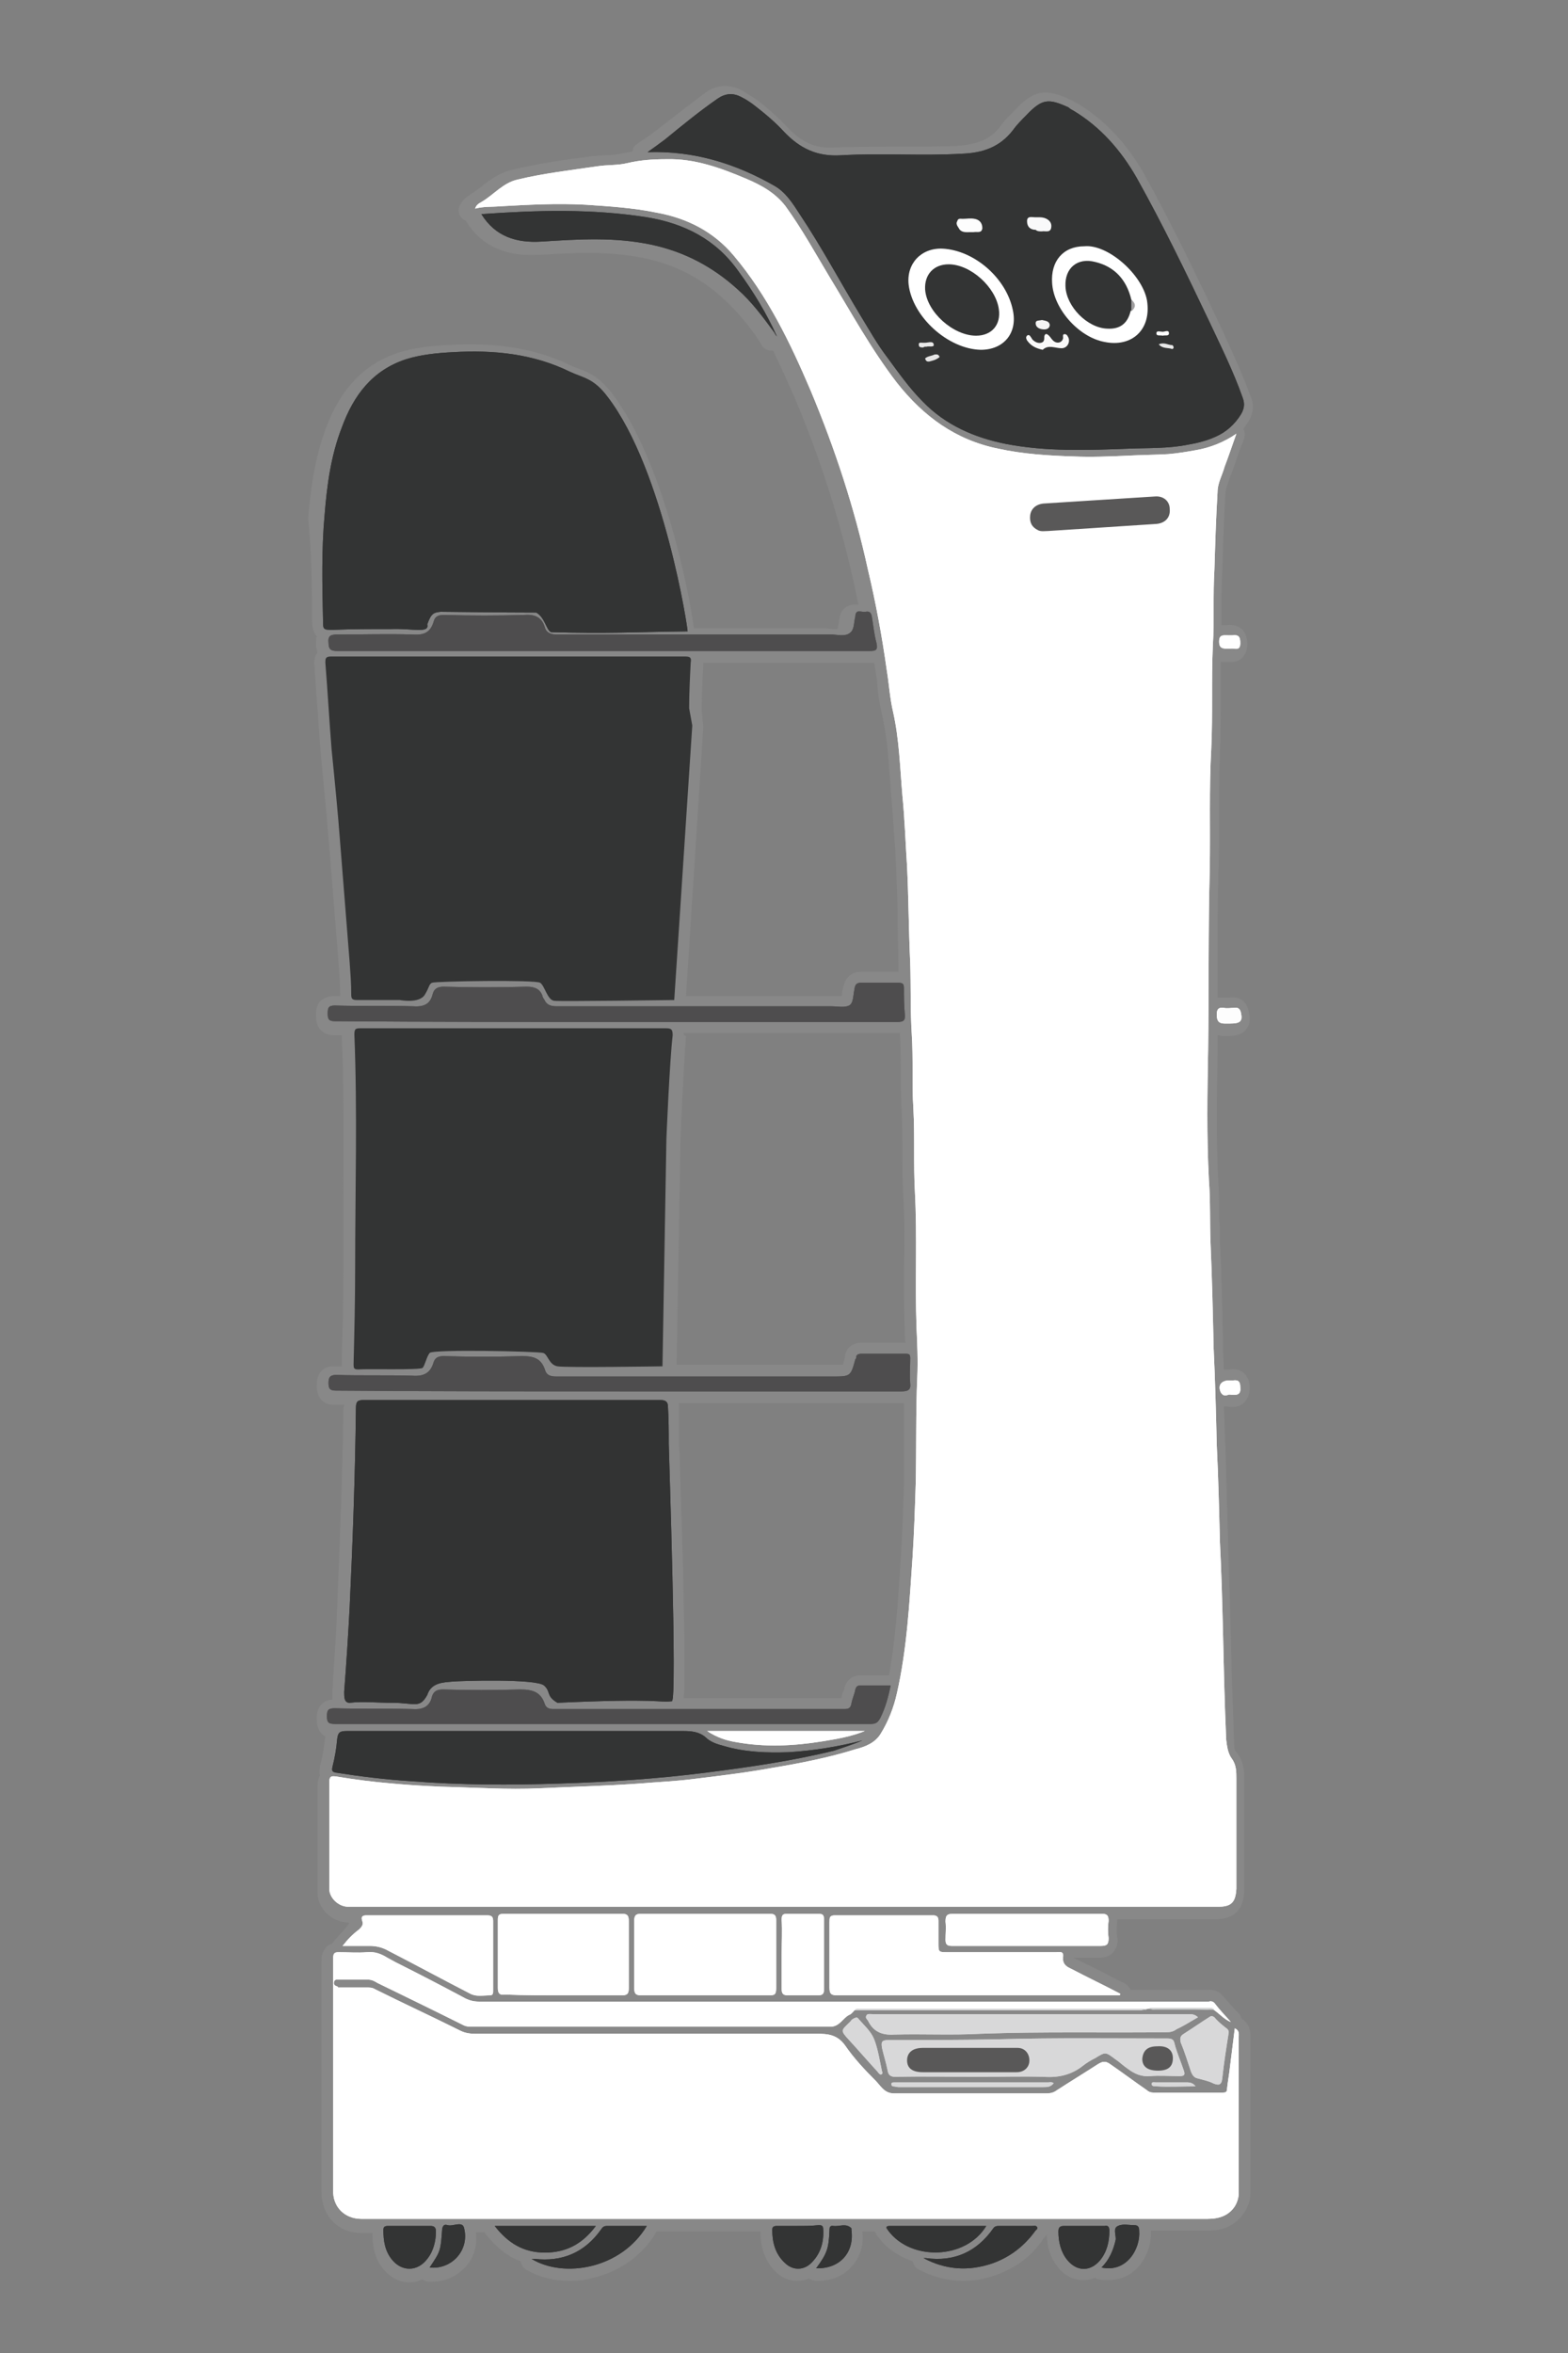 <?xml version="1.0" encoding="utf-8"?>
<!-- Generator: Adobe Illustrator 28.3.0, SVG Export Plug-In . SVG Version: 6.00 Build 0)  -->
<svg version="1.1" id="レイヤー_1" xmlns="http://www.w3.org/2000/svg" xmlns:xlink="http://www.w3.org/1999/xlink" x="0px"
	 y="0px" viewBox="0 0 200 300" style="enable-background:new 0 0 200 300;" xml:space="preserve">
<rect x="0" y="0" width="200" height="300" fill="#808080" stroke="none"/>
<style type="text/css">
	.st0{fill:#888888;}
	.st1{fill:#FFFFFF;}
	.st2{fill:#333434;}
	.st3{fill:#323333;}
	.st4{fill:#4E4D4E;}
	.st5{fill:#D8D8D9;}
	.st6{fill:#FDFDFD;}
	.st7{fill:#CFD0D0;}
	.st8{fill:#595858;}
	.st9{fill:#FAFAFA;}
	.st10{fill:#F9F9FA;}
	.st11{fill:#F5F5F5;}
	.st12{fill:#E6E5E5;}
	.st13{fill:#E9E9E9;}
	.st14{fill:#A09FA0;}
</style>
<g>
	<path class="st0" d="M39.8,78.5l0,0.5c0,1,0.2,1.7,0.6,2.1c-0.1,0.4-0.1,0.8-0.1,1c0,0.4,0.1,0.8,0.2,1.1c-0.5,0.6-0.4,1.3-0.4,1.6
		c0.1,1.5,0.2,2.9,0.3,4.4c0.2,2.2,0.3,4.5,0.5,6.7c0.2,2.1,0.4,4.3,0.6,6.4c0.2,1.9,0.3,3.7,0.5,5.6c0.4,5,0.8,10.1,1.2,15.1
		c0.1,1.4,0.2,2.7,0.2,4c-0.2,0-0.5,0-0.7,0c-0.3,0-1.1,0-1.8,0.6c-0.6,0.6-0.6,1.5-0.6,1.9c0,2,1.3,2.5,2.4,2.5c0,0,0,0,0,0
		c0.3,0,0.6,0,0.9,0c0,0.1,0,0.1,0,0.2c0.3,7.1,0.2,14.4,0.2,21.4c0,2.7,0,5.5,0,8.2c0,3.8-0.1,7.6-0.2,11.3l0,1c0,0,0,0.1,0,0.1
		c-0.3,0-0.5,0-0.8,0c-0.5,0-1.3,0-1.8,0.6c-0.6,0.6-0.6,1.5-0.6,1.9c0,0.5,0.1,1.2,0.6,1.8c0.6,0.6,1.3,0.6,1.8,0.6
		c0.4,0,0.7,0,1.1,0c0,0.2-0.1,0.3-0.1,0.5c-0.1,7.6-0.4,15.9-0.8,25.4c-0.1,3.2-0.3,5.8-0.5,8.8l-0.1,2c0,0.2,0,0.5,0,0.9
		c-0.5,0-1,0.2-1.4,0.6c-0.6,0.6-0.6,1.5-0.6,1.9c0,1.2,0.5,1.9,1.1,2.2c0,0.2-0.1,0.4-0.1,0.6c-0.1,1-0.3,2.2-0.6,3.2
		c0,0.2-0.1,0.6,0,1.2c-0.3,0.5-0.3,1.1-0.3,1.4c0,2.9,0,5.8,0,8.7c0,1.6,0,3.2,0,4.8c0,2,1.8,3.8,3.9,3.8h0.1c0,0.1,0,0.1,0,0.2
		l0,0c-0.4,0.5-0.8,1-1.3,1.5l-0.6,0.7c-0.1,0.1-0.2,0.2-0.2,0.3c-0.3,0.1-0.6,0.2-0.8,0.5c-0.6,0.6-0.6,1.4-0.6,1.7
		c0,1.3,0,2.6,0,3.9l0,8.2c0,5.8,0,11.5,0,17.3c0,1.5,0.5,2.9,1.5,3.9c0.9,0.9,2.2,1.4,3.6,1.4c0,0,0,0,0,0l0.2,0c0.2,0,0.4,0,0.6,0
		h0.6c0,1.9,0.4,3.4,1.4,4.6c0.9,1.1,2.1,1.7,3.3,1.7c0,0,0,0,0,0c0.6,0,1.1-0.1,1.6-0.4c0.2,0.1,0.4,0.2,0.7,0.3c0.2,0,0.4,0,0.7,0
		c1.6,0,3.1-0.7,4.2-1.9c1.1-1.2,1.5-2.8,1.3-4.4h1.1c0,0.1,0.1,0.2,0.2,0.3c1.3,1.6,2.7,2.8,4.4,3.4c0.1,0.4,0.3,0.8,0.6,1
		c1.6,1,3.6,1.5,5.7,1.5c1,0,2-0.1,3-0.4c3.4-0.8,6.3-2.9,8-5.8c0,0,0-0.1,0.1-0.1c4.4,0,8.8,0,13.2,0c0,1.5,0.3,3.6,2,5.2
		c0.8,0.8,1.8,1.1,2.7,1.1c0.5,0,1-0.1,1.5-0.3c0.2,0.2,0.5,0.2,0.8,0.3c0.1,0,0.2,0,0.3,0c1.7,0,3.3-0.6,4.3-1.8
		c1.1-1.2,1.6-2.7,1.4-4.5c0.5,0,1,0,1.6,0c0.1,0.3,0.2,0.5,0.5,0.8c1,1.4,2.6,2.4,4.3,3c0.1,0.4,0.3,0.8,0.7,1
		c1.8,1,3.8,1.5,5.7,1.5c1.4,0,2.7-0.2,4.1-0.7c2.6-0.9,4.7-2.4,6.2-4.7c0.2-0.2,0.3-0.3,0.4-0.5c0.1,1.7,0.5,3,1.4,4.1
		c0.8,1.1,2,1.7,3.2,1.7c0,0,0.1,0,0.1,0c0.5,0,1-0.1,1.5-0.3c0.1,0.1,0.3,0.2,0.5,0.2c0.4,0.1,0.8,0.1,1.2,0.1
		c1.2,0,2.4-0.4,3.3-1.2c1.4-1.2,2.2-3.2,2.1-5.1c2.4,0,4.8,0,7.2,0c0,0,0,0,0,0c0.8,0,3.2,0,4.7-2.3c0.5-0.8,0.8-1.6,0.8-2.5
		c0-5.1,0-10.2,0-15.3l0-4.7c0-0.4,0-1.5-1.1-2.2c-0.1-0.2-0.2-0.4-0.3-0.6l-0.6-0.6c-0.5-0.6-1-1.1-1.5-1.7c-0.5-0.6-1.2-0.9-2-0.8
		c-0.1,0-0.3,0-0.4,0l-0.3,0h-9.1c-0.1-0.3-0.4-0.6-0.7-0.8l-1.8-0.9c-1.5-0.8-3-1.5-4.6-2.3c-0.1,0-0.1-0.1-0.2-0.1c0,0,0,0,0,0
		c1.1,0,2.2,0,3.3,0c0,0,0,0,0,0c0.5,0,1.3-0.1,1.8-0.7c0.6-0.7,0.6-1.6,0.5-1.9c-0.1-0.6-0.1-1.3,0-2c0-0.1,0-0.2,0-0.3l12.5,0
		c2.5,0,3.7-1.3,3.7-3.8c0-2.8,0-5.5,0-8.3l0-4.1c0-0.5,0-1.1,0-1.6l0-0.1c0-0.9,0-2.2-1-3.4c-0.3-0.3-0.3-0.9-0.3-1.6
		c-0.1-2.9-0.2-5.8-0.3-8.6c0-1.6-0.1-3.2-0.1-4.8c-0.1-2.1-0.1-4.2-0.2-6.3l-0.5-17.8c-0.1-1.7-0.1-3.4-0.2-5c0.1,0,0.2,0,0.3,0
		c0.2,0,0.4,0.1,0.7,0.1c0.5,0,1.1-0.1,1.6-0.6c0.5-0.5,0.7-1.1,0.7-2c0-0.3-0.1-1.2-0.8-1.8c-0.5-0.4-1.1-0.5-1.8-0.4l0,0
		c-0.1,0-0.1,0-0.2,0c-0.2,0-0.4,0-0.5,0l-0.1-2.6c0-1.7-0.1-3.3-0.1-5c-0.1-2.8-0.1-5.7-0.3-8.5c0-1.1,0-2.2-0.1-3.3
		c0-1.5,0-3-0.1-4.5c-0.3-5.4-0.2-10.9-0.1-16.2l0-0.5c0-0.7,0-1.4,0-2c0.2,0,0.3,0,0.5,0.1c0.1,0,0.2,0,0.3,0c0.1,0,0.2,0,0.2,0
		l0.2,0c0.8,0,1.8-0.1,2.4-0.8c0.7-0.8,0.5-1.8,0.4-2.2c-0.2-1.4-1.2-2.1-2.5-1.9c-0.3,0-0.7,0-0.9,0c-0.2,0-0.4,0-0.6,0
		c0-1.1,0-2.2,0-3.2c0-4.1,0-8.4,0.1-12.5c0.1-2.4,0.1-4.8,0.1-7.1c0-2.8,0-5.7,0.1-8.5c0.1-2.1,0.1-4.3,0.1-6.4c0-1.7,0-3.4,0-5.1
		c0.1,0,0.1,0,0.2,0c0.2,0,0.3,0,0.4,0l0.2,0c0.1,0,0.2,0,0.2,0l0,0c0.3,0,1.1,0.1,1.7-0.5c0.4-0.4,0.7-1,0.7-1.7c0-0.3,0-1.3-0.7-2
		c-0.5-0.4-1.1-0.6-1.9-0.5c0,0-0.1,0-0.1,0l-0.3,0c-0.1,0-0.2,0-0.3,0c0-0.8,0-1.7,0-2.5c0-1.4,0-2.8,0.1-4.3
		c0.1-3.3,0.2-6.6,0.4-9.9c0-0.6,0.3-1.2,0.5-1.9c0.1-0.3,0.2-0.6,0.3-0.8c0.4-1,0.7-2.1,1.1-3.1l0.5-1.3c0.1-0.4,0.1-0.9-0.1-1.2
		c0.2-0.3,0.4-0.6,0.6-0.9c0.7-1.1,0.8-2.2,0.3-3.3c-1.3-3.5-2.9-6.9-4.3-9.9c-3.1-6.6-6-12.5-9.2-18.3c-2.3-4.1-5.2-7.1-8.7-9.2
		l-0.1,0c-0.2-0.1-0.4-0.3-0.7-0.4c-3.2-1.5-4.7-1.2-7.1,1.4l-0.4,0.4c-0.5,0.5-1,1-1.4,1.6c-1.2,1.6-2.8,2.3-5.5,2.5
		c-2.4,0.1-4.9,0.1-7.4,0.1c-2.6,0-5.4,0-8.1,0.1c-2.5,0.2-4.3-0.6-6.2-2.6c-1.3-1.4-2.6-2.5-3.9-3.5c-0.6-0.4-1.3-0.8-1.9-1.2
		c-1.6-0.8-3.2-0.7-4.6,0.3c-1.9,1.4-3.8,2.9-5.6,4.3l-1.2,0.9c-0.4,0.3-0.8,0.6-1.3,0.9l-0.7,0.5c-0.3,0.2-0.5,0.5-0.5,0.9
		c-0.5,0.1-1,0.2-1.5,0.3c-0.6,0.1-1.3,0.2-2,0.2c-0.5,0-1.1,0.1-1.7,0.1l-0.6,0.1c-3.2,0.4-6.5,0.9-9.8,1.7
		c-1.5,0.4-2.7,1.3-3.7,2.1c-0.4,0.3-0.9,0.7-1.3,0.9l-0.1,0.1c-0.3,0.2-1,0.6-1.4,1.5c-0.2,0.5-0.1,1.1,0.3,1.5
		c0.2,0.2,0.4,0.3,0.6,0.4c0,0,0,0.1,0,0.1c1.9,3,4.9,4.4,9,4.2l0.3,0c4.6-0.3,8.9-0.5,13.3,0.4c3.9,0.8,7.3,2.5,10.3,5.3
		c1.5,1.4,2.9,3,4.4,5.2c0.1,0.2,0.2,0.3,0.3,0.5l0.1,0.2c0.3,0.4,0.7,0.6,1.2,0.6c0.1,0,0.1,0,0.2,0c1,2,1.9,4.1,2.8,6.1
		c3,7.1,5.5,14.7,7.3,22.6c0.3,1.2,0.5,2.4,0.8,3.7c-1.8-0.2-2.3,1-2.4,1.6c0,0,0,0,0,0.1c-0.1,0.3-0.1,0.7-0.2,1
		c0,0.1,0,0.3-0.1,0.4c-0.2,0-0.4,0-0.6,0c-0.3,0-0.6-0.1-0.9-0.1c0,0,0,0,0,0c-4.4,0-8.8,0-13.2,0c-1.2,0-2.4,0-3.6,0
		c-0.6-4.8-4-21.5-10.4-29.9c-1.7-2.2-3-2.7-4.3-3.2c-0.4-0.1-0.7-0.3-1-0.4c-4.5-2.2-9.7-3-15.7-2.6c-2.1,0.1-4.2,0.3-6.4,1
		c-4.2,1.4-7.2,4.5-9.1,9.5c-1.5,4-2,8.1-2.3,11.6C39.7,69.8,39.8,74.2,39.8,78.5z M115.3,178.9c0,1.6,0,3.2,0,4.8
		c0,1.8,0,3.7,0,5.6c-0.1,3-0.2,6.2-0.4,9.3l-0.1,1.6c-0.3,4.4-0.6,9-1.4,13.4l-0.9,0c-0.9,0-1.8,0-2.7,0c-1.1,0-1.8,0.6-2.1,1.6
		c0,0.2-0.1,0.4-0.2,0.6c-0.1,0.2-0.1,0.5-0.2,0.7c-6.7,0-13.4,0-20.1,0c0.1-0.8,0.1-1.9,0.1-3.4c0-2.1,0-5.1-0.1-8.9
		c-0.1-6.8-0.4-14.4-0.5-18.1c0-1.1-0.1-1.9-0.1-2c0-0.9,0-1.8,0-2.7c0-0.7,0-1.3,0-2c0-0.2,0-0.3,0-0.5c9.5,0,19,0,28.5,0
		c0,0,0,0,0,0C115.1,178.9,115.2,178.9,115.3,178.9z M87.2,131.7c9.1,0,18.2,0,27.2,0c0.1,0,0.2,0,0.4,0c0,0.1,0,0.2,0,0.3
		c0.1,1.5,0.1,3.1,0.1,4.7c0,1.6,0,3.2,0.1,4.8c0.1,1.8,0.1,3.7,0.1,5.6c0,1.7,0,3.4,0.1,5.2c0.2,3.2,0.2,6.5,0.1,9.6
		c0,2.5,0,5,0.1,7.6c0,0.6,0,1.1,0.1,1.7c-1.7,0-3.5,0-5.6,0c0,0,0,0,0,0c-1.3,0-2,0.8-2.1,1.6c0,0,0,0.1,0,0.1
		c-0.1,0.4-0.2,0.9-0.3,1.1c-0.3,0-0.7,0-1.2,0l-6.5,0c-4.5,0-9,0-13.5,0l0.5-28.7c0-0.1,0.4-9.7,0.7-13.2
		C87.2,132,87.2,131.9,87.2,131.7z M89.7,84.5c7.1,0,14.1,0,21.2,0c0.1,0,0.3,0,0.6,0c0.1,0.4,0.1,0.8,0.2,1.2
		c0.1,0.6,0.2,1.1,0.2,1.7c0.1,1.2,0.3,2.4,0.6,3.7c0.6,2.6,0.8,5.2,1,8c0.1,0.9,0.1,1.7,0.2,2.6c0.2,2.2,0.3,4.5,0.5,6.7
		c0,0.8,0.1,1.6,0.1,2.3c0.1,2.4,0.2,4.9,0.2,7.3c0,1.6,0.1,3.3,0.1,4.9c0,0.3,0,0.7,0,1c-1.7,0-3.3,0-4.7,0c-1.2,0-2,0.6-2.3,1.8
		c-0.1,0.4-0.2,0.7-0.2,1c0,0.1,0,0.2,0,0.3c-0.2,0-0.4,0-0.6,0c-0.3,0-0.5,0-0.8,0c0,0,0,0,0,0l-8.9,0c-3.2,0-6.4,0-9.6,0l2.2-34.2
		c0-0.1,0-0.1,0-0.2l-0.2-2c0-1.9,0.1-3.9,0.2-5.7C89.7,84.6,89.7,84.6,89.7,84.5z M113.5,285.2l0-0.6c0,0,0,0,0,0L113.5,285.2
		C113.5,285.2,113.5,285.2,113.5,285.2z"/>
	<g>
		<g>
			<path class="st1" d="M157.7,55.3c-1.6,1.1-3.4,1.8-5.2,2.1c-1.1,0.2-2.3,0.4-3.5,0.5c-1.7,0.1-3.4,0.1-5.2,0.2
				c-2.3,0.1-4.6,0.2-6.8,0.1c-3.2-0.1-6.5-0.3-9.7-1c-5.4-1.1-9.5-4.1-12.9-8.4c-3.3-4.3-5.8-8.9-8.6-13.5c-1.8-3-3.5-6.1-5.6-9
				c-1.3-1.7-3.1-2.7-5-3.5c-3.3-1.4-6.6-2.6-10.2-2.5c-1.7,0-3.3,0.1-5,0.5c-1.2,0.3-2.5,0.2-3.8,0.4c-3.4,0.5-6.9,0.9-10.2,1.7
				c-1.8,0.4-3,1.9-4.5,2.8c-0.3,0.2-0.7,0.3-0.9,0.9c1.1-0.3,2.1-0.2,3.2-0.3c3.6-0.2,7.2-0.4,10.9-0.2c3,0.2,6.1,0.4,9,1
				c3.9,0.7,7.3,2.4,9.9,5.5c4.3,5.1,7.2,11.1,9.8,17.2c3.1,7.4,5.6,15,7.3,22.8c1,4.2,1.8,8.5,2.4,12.8c0.3,1.8,0.4,3.6,0.8,5.3
				c0.8,3.5,0.9,7.2,1.2,10.7c0.3,3,0.4,6.1,0.6,9.1c0.2,4.1,0.2,8.1,0.4,12.2c0.1,3.1,0,6.1,0.2,9.2c0.2,3.1,0,6.3,0.2,9.4
				c0.2,3.6,0,7.2,0.2,10.7c0.3,5.7,0,11.5,0.2,17.2c0.1,2.1,0.2,4.3,0.1,6.4c-0.2,4.5-0.1,9.1-0.2,13.6c-0.1,3.1-0.2,6.2-0.4,9.3
				c-0.4,5.8-0.7,11.7-2,17.4c-0.4,1.8-1.1,3.6-2.1,5.2c-0.7,1.1-1.9,1.6-3.1,1.9c-3.5,1.1-7.1,1.8-10.7,2.4c-3.3,0.6-6.6,1-9.9,1.4
				c-2.3,0.3-4.7,0.4-7.1,0.6c-4.2,0.3-8.4,0.4-12.6,0.6c-4.2,0.2-8.4-0.1-12.6-0.2c-2.1-0.1-4.1-0.2-6.2-0.4
				c-2.4-0.2-4.8-0.5-7.2-0.9c-0.7-0.1-0.9,0-0.9,0.8c0,4.5,0,9,0,13.5c0,1.2,1.2,2.3,2.4,2.3c37,0,74,0,111,0
				c1.7,0,2.2-0.6,2.3-2.3c0-3.9,0-7.7,0-11.6c0-0.8,0-1.6,0-2.4c0-0.9,0-1.8-0.6-2.6c-0.5-0.7-0.6-1.6-0.7-2.4
				c-0.2-4.5-0.3-8.9-0.4-13.4c-0.1-3.9-0.2-7.9-0.4-11.8c-0.1-4.1-0.2-8.2-0.4-12.3c-0.1-4.1-0.2-8.2-0.4-12.4
				c-0.1-4.5-0.2-9-0.4-13.5c-0.1-2.6,0-5.2-0.2-7.9c-0.3-5.6-0.2-11.2-0.1-16.8c0.1-7.6,0-15.1,0.2-22.7c0.1-5.2-0.1-10.4,0.2-15.6
				c0.2-4.4,0-8.8,0.2-13.1c0.2-3.2,0-6.5,0.2-9.7c0.1-3.3,0.2-6.6,0.4-9.9c0-1.1,0.6-2.1,0.9-3.2C156.7,58.2,157.2,56.7,157.7,55.3
				z"/>
			<path class="st1" d="M46.1,282.9c0.3,0,0.6,0,0.8,0c35.7,0,71.4,0,107.1,0c1.5,0,2.7-0.4,3.5-1.6c0.3-0.5,0.5-1.1,0.5-1.7
				c0-6.6,0-13.3,0-19.9c0-0.4,0.1-0.8-0.5-1.1c-0.2,1.6-0.4,3.2-0.6,4.8c-0.1,1-0.3,2-0.4,3c0,0.4-0.3,0.4-0.6,0.4
				c-2.9,0-5.9,0-8.8,0c-0.3,0-0.6-0.1-0.8-0.3c-1.6-1.1-3.2-2.3-4.8-3.4c-0.6-0.4-1-0.2-1.5,0.1c-1.7,1.1-3.5,2.2-5.2,3.3
				c-0.4,0.3-0.8,0.4-1.3,0.4c-6.5,0-13,0-19.5,0c-1.2,0-1.7-1-2.3-1.6c-1.4-1.4-2.8-2.9-3.9-4.5c-1-1.4-2.2-1.5-3.6-1.5
				c-14.5,0-29,0-43.6,0c-0.7,0-1.3-0.1-1.9-0.4c-3.6-1.8-7.3-3.5-10.9-5.3c-0.3-0.2-0.7-0.2-1.1-0.2c-1.2,0-2.4,0-3.6,0
				c-0.3,0.4-0.3,0.8-0.3,1.2c0,8.2,0,16.4,0,24.6c0,1.8,0.9,3,2.7,3.5C45.7,282.7,45.9,282.8,46.1,282.9z"/>
			<path class="st2" d="M82.6,19.4c6-0.2,11.3,1.5,16.2,4.3c1.4,0.8,2.3,2.2,3.2,3.6c2.8,4.2,5.2,8.7,7.8,13
				c1.1,1.8,2.1,3.6,3.4,5.3c1.4,1.9,2.8,3.9,4.5,5.6c2.9,3,6.6,4.6,10.6,5.4c5.2,1,10.5,0.8,15.7,0.6c2.5-0.1,5,0,7.5-0.5
				c1.2-0.2,2.4-0.5,3.5-1c1.4-0.6,2.5-1.6,3.3-2.9c0.4-0.7,0.5-1.3,0.2-2.1c-1.2-3.4-2.8-6.6-4.3-9.8c-2.9-6.1-5.9-12.3-9.2-18.2
				c-2-3.5-4.6-6.5-8.1-8.6c-0.2-0.1-0.4-0.2-0.6-0.4c-2.6-1.2-3.4-1.1-5.4,1c-0.6,0.6-1.2,1.2-1.7,1.9c-1.7,2.2-3.9,2.9-6.5,3
				c-5.1,0.3-10.3-0.1-15.4,0.2c-3.1,0.2-5.3-0.9-7.3-3c-1.1-1.2-2.4-2.3-3.7-3.3c-0.5-0.4-1.1-0.8-1.7-1.1
				c-1.1-0.6-2.1-0.5-3.1,0.2c-2.3,1.6-4.5,3.4-6.7,5.2C84,18.4,83.3,18.9,82.6,19.4z"/>
			<path class="st3" d="M50,217.1c2.9,0,3.5,0.8,4.5-1c0.5-1.6,2.1-1.6,3.2-1.7c0.9-0.1,10.7-0.4,11.7,0.5c0.9,0.8,0.2,1.3,1.7,2.2
				c13.2-0.6,12.7,0,14.6-0.2c0.7-0.1-0.4-32.1-0.4-32.8c0-1.6,0-3.1-0.1-4.7c0-0.6-0.2-0.9-1-0.9c-12.6,0-25.2,0-37.8,0
				c-0.8,0-1,0.2-1,1c-0.1,8.5-0.4,16.9-0.8,25.4c-0.2,3.8-0.4,6.9-0.7,10.8c0,0.7,0,1.4,0.7,1.4C46.3,216.9,48,217.1,50,217.1z"/>
			<path class="st2" d="M49.9,80.2c2.7-0.1,4.9,0.6,4.6-0.6c0.5-1.4,0.8-1.5,1.7-1.6c0.4,0,8.1,0.1,12.2,0.1
				c1.1,0.6,1.3,2.3,1.9,2.5c7.5,0.2,9.6,0,17.4-0.1c0.1,0-3-20.5-10.2-29.9c-1.8-2.4-3.1-2.4-4.8-3.2c-4.7-2.3-9.7-2.8-14.9-2.5
				c-2,0.1-4.1,0.3-6,0.9c-4.3,1.4-6.7,4.6-8.2,8.7c-1.4,3.6-1.9,7.4-2.2,11.2c-0.4,4.4-0.3,8.9-0.2,13.3c0,1.3,0,1.3,1.3,1.3
				C44.9,80.2,47.3,80.2,49.9,80.2z"/>
			<path class="st2" d="M110,221.9c-3.1,0.8-6.2,1.3-9.4,1.5c-2.8,0.1-5.6,0-8.3-0.8c-0.8-0.2-1.7-0.5-2.3-1.1
				c-0.8-0.7-1.8-0.8-2.8-0.8c-14.3,0-28.7,0-43,0c-0.9,0-1.1,0.2-1.2,1.1c-0.1,1.2-0.3,2.3-0.6,3.5c-0.1,0.5,0,0.6,0.4,0.7
				c3.2,0.5,6.5,0.9,9.7,1.1c6.3,0.5,12.6,0.5,18.8,0.3c6.3-0.2,12.5-0.6,18.8-1.4c5.5-0.7,11-1.5,16.3-2.8
				C107.6,222.8,108.8,222.4,110,221.9z"/>
			<path class="st1" d="M46.1,282.9c-0.1-0.2-0.2-0.4-0.5-0.5c-1.8-0.6-2.5-1.5-2.5-3.4c0-8.6,0-17.1,0-25.7
				c-0.3-0.1-0.6-0.2-0.5-0.6c0.1-0.4,0.4-0.3,0.7-0.3c1.2,0,2.5,0,3.7,0c0.4,0,0.8,0.2,1.1,0.4c3.7,1.8,7.4,3.6,11,5.4
				c0.4,0.2,0.8,0.2,1.2,0.2c15.2,0,30.4,0,45.6,0c1.2,0,1.6-1.1,2.4-1.5c0.3-0.1,0.5-0.4,0.7-0.6c0.4-0.2,0.7-0.1,1.1-0.1
				c11.7,0,23.5,0,35.2,0c0.4,0,0.7,0.1,1.1-0.1c0.1,0,0.1,0,0.2,0c2.4,0.1,4.9,0,7.3,0.1c0.3,0,0.7-0.1,1,0.1
				c0.7,0.5,1.3,1.2,2.1,1.5c-0.7-0.8-1.4-1.5-2-2.3c-0.2-0.3-0.5-0.4-0.8-0.3c-0.2,0-0.5,0-0.7,0c-30.8,0-61.6,0-92.4,0
				c-0.8,0-1.4-0.2-2.1-0.6c-2.8-1.5-5.7-3-8.5-4.4c-0.4-0.2-0.7-0.4-1.1-0.6c-0.8-0.5-1.6-0.8-2.6-0.7c-1.2,0.1-2.4,0-3.6,0
				c-0.6,0-0.7,0.2-0.7,0.8c0,1.8,0,3.6,0,5.5c0,8,0,16,0,24C42.4,281.3,43.9,282.9,46.1,282.9z"/>
			<path class="st1" d="M142.9,254.2c-2.1-1.1-4.2-2.1-6.3-3.2c-0.7-0.3-1.1-0.7-1-1.5c0.1-0.8-0.5-0.6-0.9-0.6c-4.6,0-9.2,0-13.8,0
				c-1.2,0-1.2,0-1.2-1.2c0-0.9,0-1.9,0-2.8c0-0.5-0.2-0.7-0.7-0.7c-4.2,0-8.3,0-12.5,0c-0.7,0-0.7,0.3-0.7,0.9c0,2.8,0,5.6,0,8.3
				c0,0.8,0.2,1,1,1c8.9,0,17.8,0,26.7,0c2.8,0,5.6,0,8.4,0c0.3,0,0.6,0,0.9,0C142.9,254.3,142.9,254.2,142.9,254.2z"/>
			<path class="st4" d="M78.6,130.3c11.9,0,23.9,0,35.8,0c0.9,0,1.1-0.2,1-1.1c-0.1-1.1-0.1-2.2-0.1-3.2c0-0.5-0.1-0.7-0.7-0.7
				c-1.6,0-3.2,0-4.8,0c-0.5,0-0.7,0.2-0.8,0.7c0,0,0,0.1,0,0.1c-0.2,0.7-0.1,1.8-0.7,2.1c-0.6,0.3-1.5,0.1-2.3,0.1
				c-11.7,0-23.4,0-35,0c-0.8,0-1.3-0.2-1.6-0.9c-0.1-0.1-0.2-0.3-0.2-0.4c-0.3-0.9-1-1.2-2-1.2c-3.5,0.1-7.1,0.1-10.6,0
				c-0.7,0-1.2,0.2-1.4,0.9c-0.3,1.3-1.1,1.7-2.5,1.6c-3.3-0.1-6.7,0-10-0.1c-0.8,0-0.9,0.3-0.9,1c0,0.7,0.1,1,0.9,1
				C54.7,130.3,66.7,130.3,78.6,130.3z"/>
			<path class="st4" d="M79,177.4c12,0,24,0,36,0c0.8,0,1.2-0.2,1.1-1c-0.1-1.1,0-2.2,0-3.2c0-0.5-0.1-0.6-0.6-0.6
				c-1.9,0-3.8,0-5.6,0c-0.4,0-0.7,0.1-0.7,0.5c0,0.1,0,0.1-0.1,0.2c-0.6,2.2-0.6,2.2-3,2.2c-11.7,0-23.4,0-35.1,0
				c-0.7,0-1.3-0.1-1.5-0.9c-0.5-1.4-1.4-1.7-2.9-1.7c-3.3,0.1-6.7,0.1-10,0c-0.7,0-1.1,0.2-1.3,0.8c-0.4,1.4-1.3,1.8-2.7,1.7
				c-3.2-0.1-6.5,0-9.7-0.1c-0.8,0-1,0.3-1,1c0,0.8,0.2,1,1,1C54.9,177.4,66.9,177.4,79,177.4z"/>
			<path class="st4" d="M113.6,214.9c-1.3,0-2.6,0-3.9,0c-0.4,0-0.5,0.2-0.6,0.5c-0.1,0.6-0.4,1.2-0.5,1.8c-0.1,0.6-0.4,0.7-0.9,0.7
				c-12.4,0-24.7,0-37.1,0c-0.5,0-0.9-0.1-1.1-0.6c-0.5-1.6-1.6-1.9-3.2-1.9c-3.3,0.1-6.5,0.1-9.8,0c-0.7,0-1.2,0.2-1.4,0.9
				c-0.3,1.4-1.3,1.7-2.6,1.6c-3.3-0.1-6.5,0-9.8-0.1c-0.8,0-1,0.2-1,1c0,0.8,0.2,1,1,1c19.4,0,38.7,0,58.1,0c3.4,0,6.8,0,10.3,0
				c0.6,0,0.9-0.2,1.2-0.8C112.9,217.8,113.3,216.4,113.6,214.9z"/>
			<path class="st1" d="M90,254.4c2.7,0,5.4,0,8.1,0c0.7,0,0.9-0.1,0.9-0.9c0-2.9,0-5.8,0-8.7c0-0.6-0.2-0.8-0.8-0.8
				c-5.5,0-11,0-16.4,0c-0.7,0-0.9,0.2-0.9,0.9c0,2.9,0,5.7,0,8.6c0,0.7,0.2,0.9,0.9,0.9C84.5,254.4,87.2,254.4,90,254.4z"/>
			<path class="st4" d="M77,83c11.3,0,22.6,0,33.9,0c0.8,0,1.1-0.1,0.9-1c-0.3-1.1-0.4-2.2-0.6-3.4c-0.1-0.5-0.3-0.7-0.8-0.6
				c-0.5,0.1-1.2-0.4-1.3,0.5c0,0,0,0.1,0,0.1c-0.2,0.7-0.1,1.7-0.7,2.1c-0.6,0.5-1.6,0.2-2.4,0.2c-11.7,0-23.3,0-35,0
				c-0.7,0-1.3-0.2-1.5-0.9c-0.4-1.4-1.4-1.7-2.7-1.6c-3.4,0.1-6.7,0.1-10.1,0c-0.7,0-1.2,0.1-1.4,0.9c-0.4,1.3-1.2,1.7-2.6,1.6
				c-3.2-0.1-6.5,0-9.7,0c-0.7,0-1.2,0.1-1.1,1c0,0.9,0.3,1.1,1.1,1.1C54.3,83,65.6,83,77,83z"/>
			<path class="st1" d="M71.8,254.4c2.5,0,5,0,7.5,0c0.7,0,0.9-0.2,0.9-0.9c0-2.9,0-5.7,0-8.6c0-0.7-0.2-0.9-0.9-0.9c-5,0-10,0-15,0
				c-0.7,0-0.8,0.2-0.8,0.8c0,2.9,0,5.8,0,8.7c0,0.7,0.3,0.9,0.9,0.8C66.9,254.4,69.3,254.4,71.8,254.4z"/>
			<path class="st1" d="M43.7,248.1c1.3,0,2.4,0,3.5,0c0.8,0,1.6,0.2,2.3,0.6c3.5,1.8,7,3.7,10.5,5.5c0.8,0.4,1.6,0.2,2.5,0.2
				c0.4,0,0.4-0.3,0.4-0.6c0-3,0-5.9,0-8.9c0-0.7-0.4-0.7-0.9-0.7c-4,0-8,0-12,0c-1.1,0-2.2,0-3.2,0c-0.5,0-0.8,0.1-0.6,0.7
				c0.2,0.5-0.1,0.8-0.4,1.1C45,246.6,44.4,247.2,43.7,248.1z"/>
			<path class="st2" d="M99.1,42.9c-1.3-2.9-3-5.7-4.9-8.3c-2.9-4.1-6.9-6.1-11.7-6.9c-7-1.1-14-0.9-21.1-0.4
				c1.8,2.9,4.5,3.7,7.7,3.5c4.7-0.3,9.3-0.6,14,0.4c4.2,0.9,7.8,2.8,11,5.7c1.8,1.6,3.2,3.5,4.6,5.4C98.8,42.4,98.9,42.7,99.1,42.9
				z"/>
			<path class="st5" d="M124.8,264.8c2.8,0,5.7-0.1,8.5,0c1.8,0.1,3.4-0.3,4.8-1.4c0.5-0.4,1-0.7,1.6-1c1.3-0.8,1.3-0.8,2.5,0.1
				c0.6,0.4,1.1,0.9,1.7,1.3c0.8,0.6,1.7,1,2.8,0.9c1.2-0.1,2.5,0,3.7,0c0.6,0,0.8-0.1,0.6-0.7c-0.4-1.2-0.9-2.3-1.2-3.5
				c-0.1-0.5-0.4-0.6-0.9-0.6c-7.1,0-14.2-0.1-21.4,0.1c-4.7,0.1-9.5,0.1-14.2,0.1c-0.9,0-0.9,0.3-0.8,1c0.2,0.9,0.5,1.8,0.7,2.8
				c0.1,0.7,0.4,0.9,1.1,0.9C117.8,264.7,121.3,264.8,124.8,264.8z"/>
			<path class="st5" d="M152.8,257.2c-0.4-0.4-0.8-0.4-1.2-0.4c-13.4,0-26.9,0-40.3,0c-0.3,0-0.7-0.1-0.8,0.2
				c-0.2,0.3,0.2,0.5,0.3,0.8c0.7,1.3,1.8,1.7,3.3,1.6c3.6-0.1,7.3,0.1,10.9-0.1c8-0.3,16-0.1,23.9-0.2c0.4,0,0.8-0.1,1.2-0.4
				C151,258.3,151.9,257.7,152.8,257.2z"/>
			<path class="st1" d="M130.9,244c-3.1,0-6.2,0-9.3,0c-0.8,0-1,0.2-1,1c0.1,0.8,0,1.5,0,2.3c0,0.6,0.2,0.8,0.8,0.8
				c1.9,0,3.8,0,5.6,0c4.5,0,8.9,0,13.4,0c0.8,0,1-0.2,1-1c-0.1-0.7-0.1-1.5,0-2.2c0-0.7-0.2-0.9-0.9-0.9
				C137.3,244,134.1,244,130.9,244z"/>
			<path class="st1" d="M99.7,249.2c0,1.4,0,2.9,0,4.3c0,0.6,0.1,0.9,0.8,0.9c1.3,0,2.5,0,3.8,0c0.5,0,0.8-0.1,0.8-0.7c0-3,0-6,0-9
				c0-0.6-0.2-0.7-0.8-0.7c-1.3,0-2.6,0-3.9,0c-0.6,0-0.7,0.2-0.7,0.8C99.8,246.2,99.7,247.7,99.7,249.2z"/>
			<path class="st5" d="M156.7,259.3c0.1-0.4-0.1-0.6-0.4-0.8c-0.5-0.4-1-0.8-1.4-1.3c-0.3-0.2-0.4-0.2-0.7,0
				c-1.1,0.7-2.1,1.4-3.2,2.1c-0.5,0.3-0.5,0.6-0.4,1.1c0.5,1.2,0.9,2.5,1.3,3.7c0.2,0.5,0.4,0.8,0.9,0.9c0.7,0.2,1.3,0.3,1.9,0.6
				c0.7,0.3,1.1,0.3,1.2-0.6C156.1,263.1,156.4,261.2,156.7,259.3z"/>
			<path class="st2" d="M82.5,283.8c-1.8,0-3.4,0-5.1,0c-0.3,0-0.5,0.1-0.7,0.4c-2.1,3-5,4.2-8.5,3.8c-0.1,0-0.2,0-0.4,0
				C71.9,290.5,79.2,289.3,82.5,283.8z"/>
			<path class="st2" d="M117.8,287.9c2.8,1.5,5.7,1.7,8.7,0.7c2.3-0.8,4.1-2.2,5.5-4.1c0.1-0.2,0.4-0.3,0.3-0.5
				c-0.1-0.3-0.4-0.2-0.6-0.2c-1.4,0-2.8,0-4.2,0c-0.3,0-0.6,0-0.8,0.3c-2.1,3-5,4.3-8.6,3.8C118,287.9,117.9,287.9,117.8,287.9z"/>
			<path class="st2" d="M125.8,283.8c-4.2,0-8.2,0-12.3,0c-0.1,0-0.3,0-0.4,0.1c-0.1,0.2,0.1,0.3,0.2,0.5
				C116.2,288.3,123.2,288.1,125.8,283.8z"/>
			<path class="st2" d="M76,283.8c-4.4,0-8.5,0-12.9,0c1.7,2.2,3.7,3.4,6.4,3.4C72.2,287.2,74.3,286.1,76,283.8z"/>
			<path class="st2" d="M52.2,283.8c-0.9,0-1.8,0-2.7,0c-0.4,0-0.6,0.1-0.6,0.5c0,1.4,0.2,2.7,1.1,3.8c1.3,1.6,3.3,1.5,4.5-0.1
				c0.8-1,1.1-2.3,1.1-3.5c0-0.5-0.2-0.7-0.7-0.7C54.1,283.8,53.1,283.8,52.2,283.8z"/>
			<path class="st2" d="M101.7,283.8c-0.9,0-1.7,0-2.6,0c-0.4,0-0.6,0.1-0.6,0.5c0,1.6,0.4,3.1,1.6,4.2c1,1,2.4,1,3.4,0
				c1.2-1.2,1.6-2.7,1.5-4.3c0-0.5-0.3-0.5-0.6-0.5C103.5,283.8,102.6,283.8,101.7,283.8z"/>
			<path class="st2" d="M138.2,283.8c-0.8,0-1.7,0-2.5,0c-0.5,0-0.7,0.2-0.7,0.7c0,1.3,0.3,2.6,1.1,3.6c1.2,1.5,2.9,1.6,4.2,0.1
				c0.9-1.1,1.2-2.4,1.2-3.8c0-0.5-0.2-0.7-0.6-0.6C140,283.8,139.1,283.8,138.2,283.8z"/>
			<path class="st1" d="M110.3,220.7c-6.6,0-13.2,0-20.1,0c1.2,0.8,2.4,1.2,3.6,1.4c3.8,0.7,7.5,0.5,11.2-0.1
				C106.8,221.7,108.6,221.4,110.3,220.7z"/>
			<path class="st5" d="M112.3,264.5c0.3,0,0.3-0.3,0.2-0.4c-0.3-1.4-0.5-2.8-1-4.1c-0.4-1-1.3-1.8-2-2.6c-0.1-0.2-0.3-0.2-0.5-0.1
				c-0.2,0.1-0.4,0.2-0.5,0.4c-1.2,1.2-1.4,1.1-0.2,2.4c1.2,1.3,2.4,2.7,3.6,4C112,264.2,112.1,264.4,112.3,264.5z"/>
			<path class="st2" d="M140.5,289.1c3.2,0.7,5-2.4,4.8-4.7c0-0.4-0.1-0.7-0.6-0.7c-0.7,0-1.5-0.2-2.1,0.1c-0.7,0.3-0.2,1.2-0.3,1.8
				C142,286.9,141.5,288.1,140.5,289.1z"/>
			<path class="st2" d="M54.8,289.1c2.8,0.3,5.1-2.2,4.4-5c-0.2-1-1.4-0.2-2.1-0.4c-0.3-0.1-0.6-0.1-0.7,0.5
				C56.2,287,56.2,287,54.8,289.1z"/>
			<path class="st2" d="M104.1,289.2c3,0.1,4.9-2,4.5-4.9c0-0.1,0-0.1,0-0.2c-0.7-0.7-1.5-0.2-2.3-0.3c-0.5-0.1-0.5,0.3-0.5,0.6
				C105.7,286.7,105.5,287.3,104.1,289.2z"/>
			<path class="st5" d="M134.4,265.6c-0.3-0.2-0.5-0.1-0.7-0.1c-6.4,0-12.7,0-19.1,0c-0.2,0-0.4,0-0.6,0c-0.1,0-0.3,0-0.3,0.2
				c0,0.2,0.1,0.3,0.2,0.3c0.2,0,0.5,0.1,0.7,0.1c6.1,0,12.2,0,18.4,0C133.6,266.1,134,266.1,134.4,265.6z"/>
			<path class="st5" d="M146.4,256.1c-12.2,0-24.5,0-36.7,0c-0.2,0-0.5-0.1-0.7,0.2c12.2,0,24.4,0,36.6,0
				C145.8,256.2,146.1,256.3,146.4,256.1z"/>
			<path class="st6" d="M156.9,130.5c1.3,0,1.6-0.3,1.4-1.3c-0.1-0.5-0.3-0.8-0.9-0.7c-0.4,0-0.9,0.1-1.3,0
				c-0.8-0.1-0.9,0.3-0.9,0.9c0,0.8,0.3,1.1,1,1.1C156.5,130.5,156.7,130.5,156.9,130.5z"/>
			<path class="st1" d="M156.8,177.8c0.9,0.1,1.5,0.1,1.4-0.9c0-0.7-0.2-1-0.9-0.9c-0.1,0-0.3,0-0.5,0c-1,0-1.5,0.6-1.1,1.5
				C156.1,178.2,156.6,177.8,156.8,177.8z"/>
			<path class="st1" d="M157,82.7c0.4-0.1,1.2,0.4,1.2-0.7c0-0.8-0.2-1.1-1-1c-0.2,0-0.4,0-0.6,0c-0.6,0-1.1-0.1-1.1,0.8
				c0,0.9,0.5,0.9,1.1,0.9C156.7,82.7,156.8,82.7,157,82.7z"/>
			<path class="st5" d="M152.5,266c-0.3-0.4-0.7-0.5-1-0.5c-1.4,0-2.7,0-4.1,0c-0.2,0-0.5-0.1-0.5,0.2c0,0.3,0.3,0.3,0.6,0.3
				C149.1,266.1,150.8,266,152.5,266z"/>
			<path class="st7" d="M154.9,256.2c-0.2-0.2-0.4-0.2-0.7-0.2c-2.5,0-5.1,0-7.6,0c0.3,0.3,0.6,0.2,0.9,0.2
				C149.9,256.2,152.4,256.2,154.9,256.2z"/>
			<path class="st8" d="M133.7,67.7c4.7-0.3,9.2-0.6,13.8-0.9c1.1-0.1,1.8-0.8,1.7-1.9c0-1-0.8-1.7-1.9-1.6
				c-3.2,0.2-6.3,0.4-9.5,0.6c-1.6,0.1-3.1,0.2-4.7,0.3c-1,0.1-1.6,0.7-1.7,1.5c-0.1,0.9,0.2,1.5,1,1.9
				C132.8,67.8,133.3,67.7,133.7,67.7z"/>
			<path class="st1" d="M125.1,44.6c2.9,0,4.7-2.1,4.1-5c-0.8-4.1-4.9-7.7-9-7.9c-2.7-0.1-4.6,1.9-4.3,4.6
				C116.4,40.4,120.9,44.5,125.1,44.6z"/>
			<path class="st1" d="M138.3,31.4c-2.7,0-4.3,1.9-4.1,4.7c0.2,3.3,3.4,6.9,6.7,7.5c3.4,0.7,6-1.5,5.4-5.3
				C145.7,35,141.3,31.1,138.3,31.4z"/>
			<path class="st9" d="M133,44.6c0.7-0.7,1.6-0.2,2.4-0.2c0.7,0,1.1-0.7,0.9-1.3c-0.1-0.2-0.2-0.5-0.5-0.5c-0.3,0-0.2,0.3-0.2,0.5
				c-0.1,0.6-0.8,0.8-1.3,0.3c-0.2-0.2-0.3-0.4-0.5-0.6c-0.2-0.2-0.5-0.4-0.6,0.1c0,0.4,0,0.7-0.4,0.8c-0.4,0.1-0.8-0.1-1.1-0.4
				c-0.1-0.1-0.1-0.2-0.2-0.3c-0.1-0.2-0.3-0.4-0.5-0.2c-0.2,0.2-0.1,0.4,0,0.6C131.5,44.1,132.1,44.4,133,44.6z"/>
			<path class="st10" d="M132.9,29.5c0.4-0.1,1.2,0.3,1.2-0.7c0-0.6-0.6-1.1-1.5-1.1c-0.2,0-0.4,0-0.6,0c-0.4,0-1-0.2-1,0.5
				c0,0.7,0.4,1.1,1.1,1.1C132.3,29.5,132.6,29.5,132.9,29.5z"/>
			<path class="st6" d="M123.7,29.6c0.3,0,0.4,0,0.5,0c0.4-0.1,1,0.2,1.1-0.5c0-0.7-0.4-1.1-1-1.2c-0.5-0.1-1,0-1.5,0
				c-0.3,0-0.6-0.1-0.7,0.3c-0.2,0.3,0,0.6,0.2,0.9C122.6,29.7,123.3,29.6,123.7,29.6z"/>
			<path class="st11" d="M132.9,40.8c-0.4,0.1-0.8,0-0.8,0.4c0,0.6,0.6,0.8,1.1,0.8c0.4,0,0.7-0.2,0.7-0.6
				C133.8,40.9,133.3,40.9,132.9,40.8z"/>
			<path class="st12" d="M118,45.7c0.1,0.4,0.3,0.4,0.5,0.4c0.4-0.1,0.8-0.2,1.1-0.4c0.1-0.1,0.3-0.1,0.2-0.3
				c-0.2-0.3-0.4-0.2-0.6-0.2C118.8,45.4,118.3,45.4,118,45.7z"/>
			<path class="st13" d="M118.2,44.2c0.2-0.1,0.9,0.1,0.9-0.2c0-0.6-0.7-0.3-1.1-0.3c-0.1,0-0.2,0-0.3,0c-0.2,0-0.6-0.1-0.5,0.3
				c0,0.3,0.3,0.3,0.6,0.3C117.8,44.2,118,44.2,118.2,44.2z"/>
			<path class="st13" d="M147.8,43.9c0.5,0.6,1.2,0.4,1.7,0.6c0.1,0,0.2-0.1,0.2-0.2c0-0.1-0.1-0.3-0.2-0.3
				C149,44,148.5,43.6,147.8,43.9z"/>
			<path class="st1" d="M148.3,42.8c0.3-0.1,0.8,0.1,0.8-0.3c0-0.5-0.5-0.2-0.8-0.2c-0.3,0-0.8-0.2-0.8,0.2
				C147.5,42.9,148,42.7,148.3,42.8z"/>
			<path class="st8" d="M123.7,264.2c2,0,4,0,6,0c0.9,0,1.6-0.6,1.6-1.5c0-0.9-0.6-1.6-1.5-1.6c-0.4,0-0.9,0-1.3,0
				c-3.6,0-7.2,0-10.8,0c-1.3,0-2,0.6-2,1.6c0,1,0.7,1.5,2,1.5C119.7,264.2,121.7,264.2,123.7,264.2z"/>
			<path class="st8" d="M147.7,264c1.3,0,1.9-0.5,1.9-1.6c0-1-0.7-1.6-2-1.5c-1.2,0-1.8,0.5-1.9,1.6
				C145.7,263.5,146.4,264,147.7,264z"/>
			<path class="st2" d="M124.5,42.8c2,0,3.2-1.4,2.9-3.4c-0.4-2.8-3.6-5.7-6.4-5.7c-1.9,0-3.1,1.3-3,3.2
				C118.2,39.8,121.6,42.8,124.5,42.8z"/>
			<path class="st2" d="M144.3,38.2c-0.6-2.5-2.1-4.2-4.6-4.8c-2.3-0.6-3.9,0.8-3.8,3.1c0.1,2.6,2.8,5.3,5.3,5.4
				c1.6,0.1,2.6-0.6,3-2.2C144.6,39.2,144.6,38.7,144.3,38.2z"/>
			<path class="st14" d="M144.3,38.2c0,0.5,0,1,0,1.5C144.9,39.2,144.9,38.7,144.3,38.2z"/>
		</g>
		<g>
			<path class="st1" d="M157.7,55.3c-1.6,1.1-3.4,1.8-5.2,2.1c-1.1,0.2-2.3,0.4-3.5,0.5c-1.7,0.1-3.4,0.1-5.2,0.2
				c-2.3,0.1-4.6,0.2-6.8,0.1c-3.2-0.1-6.5-0.3-9.7-1c-5.4-1.1-9.5-4.1-12.9-8.4c-3.3-4.3-5.8-8.9-8.6-13.5c-1.8-3-3.5-6.1-5.6-9
				c-1.3-1.7-3.1-2.7-5-3.5c-3.3-1.4-6.6-2.6-10.2-2.5c-1.7,0-3.3,0.1-5,0.5c-1.2,0.3-2.5,0.2-3.8,0.4c-3.4,0.5-6.9,0.9-10.2,1.7
				c-1.8,0.4-3,1.9-4.5,2.8c-0.3,0.2-0.7,0.3-0.9,0.9c1.1-0.3,2.1-0.2,3.2-0.3c3.6-0.2,7.2-0.4,10.9-0.2c3,0.2,6.1,0.4,9,1
				c3.9,0.7,7.3,2.4,9.9,5.5c4.3,5.1,7.2,11.1,9.8,17.2c3.1,7.4,5.6,15,7.3,22.8c1,4.2,1.8,8.5,2.4,12.8c0.3,1.8,0.4,3.6,0.8,5.3
				c0.8,3.5,0.9,7.2,1.2,10.7c0.3,3,0.4,6.1,0.6,9.1c0.2,4.1,0.2,8.1,0.4,12.2c0.1,3.1,0,6.1,0.2,9.2c0.2,3.1,0,6.3,0.2,9.4
				c0.2,3.6,0,7.2,0.2,10.7c0.3,5.7,0,11.5,0.2,17.2c0.1,2.1,0.2,4.3,0.1,6.4c-0.2,4.5-0.1,9.1-0.2,13.6c-0.1,3.1-0.2,6.2-0.4,9.3
				c-0.4,5.8-0.7,11.7-2,17.4c-0.4,1.8-1.1,3.6-2.1,5.2c-0.7,1.1-1.9,1.6-3.1,1.9c-3.5,1.1-7.1,1.8-10.7,2.4c-3.3,0.6-6.6,1-9.9,1.4
				c-2.3,0.3-4.7,0.4-7.1,0.6c-4.2,0.3-8.4,0.4-12.6,0.6c-4.2,0.2-8.4-0.1-12.6-0.2c-2.1-0.1-4.1-0.2-6.2-0.4
				c-2.4-0.2-4.8-0.5-7.2-0.9c-0.7-0.1-0.9,0-0.9,0.8c0,4.5,0,9,0,13.5c0,1.2,1.2,2.3,2.4,2.3c37,0,74,0,111,0
				c1.7,0,2.2-0.6,2.3-2.3c0-3.9,0-7.7,0-11.6c0-0.8,0-1.6,0-2.4c0-0.9,0-1.8-0.6-2.6c-0.5-0.7-0.6-1.6-0.7-2.4
				c-0.2-4.5-0.3-8.9-0.4-13.4c-0.1-3.9-0.2-7.9-0.4-11.8c-0.1-4.1-0.2-8.2-0.4-12.3c-0.1-4.1-0.2-8.2-0.4-12.4
				c-0.1-4.5-0.2-9-0.4-13.5c-0.1-2.6,0-5.2-0.2-7.9c-0.3-5.6-0.2-11.2-0.1-16.8c0.1-7.6,0-15.1,0.2-22.7c0.1-5.2-0.1-10.4,0.2-15.6
				c0.2-4.4,0-8.8,0.2-13.1c0.2-3.2,0-6.5,0.2-9.7c0.1-3.3,0.2-6.6,0.4-9.9c0-1.1,0.6-2.1,0.9-3.2C156.7,58.2,157.2,56.7,157.7,55.3
				z"/>
			<path class="st1" d="M46.1,282.9c0.3,0,0.6,0,0.8,0c35.7,0,71.4,0,107.1,0c1.5,0,2.7-0.4,3.5-1.6c0.3-0.5,0.5-1.1,0.5-1.7
				c0-6.6,0-13.3,0-19.9c0-0.4,0.1-0.8-0.5-1.1c-0.2,1.6-0.4,3.2-0.6,4.8c-0.1,1-0.3,2-0.4,3c0,0.4-0.3,0.4-0.6,0.4
				c-2.9,0-5.9,0-8.8,0c-0.3,0-0.6-0.1-0.8-0.3c-1.6-1.1-3.2-2.3-4.8-3.4c-0.6-0.4-1-0.2-1.5,0.1c-1.7,1.1-3.5,2.2-5.2,3.3
				c-0.4,0.3-0.8,0.4-1.3,0.4c-6.5,0-13,0-19.5,0c-1.2,0-1.7-1-2.3-1.6c-1.4-1.4-2.8-2.9-3.9-4.5c-1-1.4-2.2-1.5-3.6-1.5
				c-14.5,0-29,0-43.6,0c-0.7,0-1.3-0.1-1.9-0.4c-3.6-1.8-7.3-3.5-10.9-5.3c-0.3-0.2-0.7-0.2-1.1-0.2c-1.2,0-2.4,0-3.6,0
				c-0.3,0.4-0.3,0.8-0.3,1.2c0,8.2,0,16.4,0,24.6c0,1.8,0.9,3,2.7,3.5C45.7,282.7,45.9,282.8,46.1,282.9z"/>
			<path class="st2" d="M82.6,19.4c6-0.2,11.3,1.5,16.2,4.3c1.4,0.8,2.3,2.2,3.2,3.6c2.8,4.2,5.2,8.7,7.8,13
				c1.1,1.8,2.1,3.6,3.4,5.3c1.4,1.9,2.8,3.9,4.5,5.6c2.9,3,6.6,4.6,10.6,5.4c5.2,1,10.5,0.8,15.7,0.6c2.5-0.1,5,0,7.5-0.5
				c1.2-0.2,2.4-0.5,3.5-1c1.4-0.6,2.5-1.6,3.3-2.9c0.4-0.7,0.5-1.3,0.2-2.1c-1.2-3.4-2.8-6.6-4.3-9.8c-2.9-6.1-5.9-12.3-9.2-18.2
				c-2-3.5-4.6-6.5-8.1-8.6c-0.2-0.1-0.4-0.2-0.6-0.4c-2.6-1.2-3.4-1.1-5.4,1c-0.6,0.6-1.2,1.2-1.7,1.9c-1.7,2.2-3.9,2.9-6.5,3
				c-5.1,0.3-10.3-0.1-15.4,0.2c-3.1,0.2-5.3-0.9-7.3-3c-1.1-1.2-2.4-2.3-3.7-3.3c-0.5-0.4-1.1-0.8-1.7-1.1
				c-1.1-0.6-2.1-0.5-3.1,0.2c-2.3,1.6-4.5,3.4-6.7,5.2C84,18.4,83.3,18.9,82.6,19.4z"/>
			<path class="st3" d="M50,217.1c2.9,0,3.5,0.8,4.5-1c0.5-1.6,2.1-1.6,3.2-1.7c0.9-0.1,10.7-0.4,11.7,0.5c0.9,0.8,0.2,1.3,1.7,2.2
				c13.2-0.6,12.7,0,14.6-0.2c0.7-0.1-0.4-32.1-0.4-32.8c0-1.6,0-3.1-0.1-4.7c0-0.6-0.2-0.9-1-0.9c-12.6,0-25.2,0-37.8,0
				c-0.8,0-1,0.2-1,1c-0.1,8.5-0.4,16.9-0.8,25.4c-0.2,3.8-0.4,6.9-0.7,10.8c0,0.7,0,1.4,0.7,1.4C46.3,216.9,48,217.1,50,217.1z"/>
			<path class="st2" d="M49.9,80.2c2.7-0.1,4.9,0.6,4.6-0.6c0.5-1.4,0.8-1.5,1.7-1.6c0.4,0,8.1,0.1,12.2,0.1
				c1.1,0.6,1.3,2.3,1.9,2.5c7.5,0.2,9.6,0,17.4-0.1c0.1,0-3-20.5-10.2-29.9c-1.8-2.4-3.1-2.4-4.8-3.2c-4.7-2.3-9.7-2.8-14.9-2.5
				c-2,0.1-4.1,0.3-6,0.9c-4.3,1.4-6.7,4.6-8.2,8.7c-1.4,3.6-1.9,7.4-2.2,11.2c-0.4,4.4-0.3,8.9-0.2,13.3c0,1.3,0,1.3,1.3,1.3
				C44.9,80.2,47.3,80.2,49.9,80.2z"/>
			<path class="st2" d="M110,221.9c-3.1,0.8-6.2,1.3-9.4,1.5c-2.8,0.1-5.6,0-8.3-0.8c-0.8-0.2-1.7-0.5-2.3-1.1
				c-0.8-0.7-1.8-0.8-2.8-0.8c-14.3,0-28.7,0-43,0c-0.9,0-1.1,0.2-1.2,1.1c-0.1,1.2-0.3,2.3-0.6,3.5c-0.1,0.5,0,0.6,0.4,0.7
				c3.2,0.5,6.5,0.9,9.7,1.1c6.3,0.5,12.6,0.5,18.8,0.3c6.3-0.2,12.5-0.6,18.8-1.4c5.5-0.7,11-1.5,16.3-2.8
				C107.6,222.8,108.8,222.4,110,221.9z"/>
			<path class="st1" d="M46.1,282.9c-0.1-0.2-0.2-0.4-0.5-0.5c-1.8-0.6-2.5-1.5-2.5-3.4c0-8.6,0-17.1,0-25.7
				c-0.3-0.1-0.6-0.2-0.5-0.6c0.1-0.4,0.4-0.3,0.7-0.3c1.2,0,2.5,0,3.7,0c0.4,0,0.8,0.2,1.1,0.4c3.7,1.8,7.4,3.6,11,5.4
				c0.4,0.2,0.8,0.2,1.2,0.2c15.2,0,30.4,0,45.6,0c1.2,0,1.6-1.1,2.4-1.5c0.3-0.1,0.5-0.4,0.7-0.6c0.4-0.2,0.7-0.1,1.1-0.1
				c11.7,0,23.5,0,35.2,0c0.4,0,0.7,0.1,1.1-0.1c0.1,0,0.1,0,0.2,0c2.4,0.1,4.9,0,7.3,0.1c0.3,0,0.7-0.1,1,0.1
				c0.7,0.5,1.3,1.2,2.1,1.5c-0.7-0.8-1.4-1.5-2-2.3c-0.2-0.3-0.5-0.4-0.8-0.3c-0.2,0-0.5,0-0.7,0c-30.8,0-61.6,0-92.4,0
				c-0.8,0-1.4-0.2-2.1-0.6c-2.8-1.5-5.7-3-8.5-4.4c-0.4-0.2-0.7-0.4-1.1-0.6c-0.8-0.5-1.6-0.8-2.6-0.7c-1.2,0.1-2.4,0-3.6,0
				c-0.6,0-0.7,0.2-0.7,0.8c0,1.8,0,3.6,0,5.5c0,8,0,16,0,24C42.4,281.3,43.9,282.9,46.1,282.9z"/>
			<path class="st1" d="M142.9,254.2c-2.1-1.1-4.2-2.1-6.3-3.2c-0.7-0.3-1.1-0.7-1-1.5c0.1-0.8-0.5-0.6-0.9-0.6c-4.6,0-9.2,0-13.8,0
				c-1.2,0-1.2,0-1.2-1.2c0-0.9,0-1.9,0-2.8c0-0.5-0.2-0.7-0.7-0.7c-4.2,0-8.3,0-12.5,0c-0.7,0-0.7,0.3-0.7,0.9c0,2.8,0,5.6,0,8.3
				c0,0.8,0.2,1,1,1c8.9,0,17.8,0,26.7,0c2.8,0,5.6,0,8.4,0c0.3,0,0.6,0,0.9,0C142.9,254.3,142.9,254.2,142.9,254.2z"/>
			<path class="st4" d="M78.6,130.3c11.9,0,23.9,0,35.8,0c0.9,0,1.1-0.2,1-1.1c-0.1-1.1-0.1-2.2-0.1-3.2c0-0.5-0.1-0.7-0.7-0.7
				c-1.6,0-3.2,0-4.8,0c-0.5,0-0.7,0.2-0.8,0.7c0,0,0,0.1,0,0.1c-0.2,0.7-0.1,1.8-0.7,2.1c-0.6,0.3-1.5,0.1-2.3,0.1
				c-11.7,0-23.4,0-35,0c-0.8,0-1.3-0.2-1.6-0.9c-0.1-0.1-0.2-0.3-0.2-0.4c-0.3-0.9-1-1.2-2-1.2c-3.5,0.1-7.1,0.1-10.6,0
				c-0.7,0-1.2,0.2-1.4,0.9c-0.3,1.3-1.1,1.7-2.5,1.6c-3.3-0.1-6.7,0-10-0.1c-0.8,0-0.9,0.3-0.9,1c0,0.7,0.1,1,0.9,1
				C54.7,130.3,66.7,130.3,78.6,130.3z"/>
			<path class="st4" d="M79,177.4c12,0,24,0,36,0c0.8,0,1.2-0.2,1.1-1c-0.1-1.1,0-2.2,0-3.2c0-0.5-0.1-0.6-0.6-0.6
				c-1.9,0-3.8,0-5.6,0c-0.4,0-0.7,0.1-0.7,0.5c0,0.1,0,0.1-0.1,0.2c-0.6,2.2-0.6,2.2-3,2.2c-11.7,0-23.4,0-35.1,0
				c-0.7,0-1.3-0.1-1.5-0.9c-0.5-1.4-1.4-1.7-2.9-1.7c-3.3,0.1-6.7,0.1-10,0c-0.7,0-1.1,0.2-1.3,0.8c-0.4,1.4-1.3,1.8-2.7,1.7
				c-3.2-0.1-6.5,0-9.7-0.1c-0.8,0-1,0.3-1,1c0,0.8,0.2,1,1,1C54.9,177.4,66.9,177.4,79,177.4z"/>
			<path class="st4" d="M113.6,214.9c-1.3,0-2.6,0-3.9,0c-0.4,0-0.5,0.2-0.6,0.5c-0.1,0.6-0.4,1.2-0.5,1.8c-0.1,0.6-0.4,0.7-0.9,0.7
				c-12.4,0-24.7,0-37.1,0c-0.5,0-0.9-0.1-1.1-0.6c-0.5-1.6-1.6-1.9-3.2-1.9c-3.3,0.1-6.5,0.1-9.8,0c-0.7,0-1.2,0.2-1.4,0.9
				c-0.3,1.4-1.3,1.7-2.6,1.6c-3.3-0.1-6.5,0-9.8-0.1c-0.8,0-1,0.2-1,1c0,0.8,0.2,1,1,1c19.4,0,38.7,0,58.1,0c3.4,0,6.8,0,10.3,0
				c0.6,0,0.9-0.2,1.2-0.8C112.9,217.8,113.3,216.4,113.6,214.9z"/>
			<path class="st1" d="M90,254.4c2.7,0,5.4,0,8.1,0c0.7,0,0.9-0.1,0.9-0.9c0-2.9,0-5.8,0-8.7c0-0.6-0.2-0.8-0.8-0.8
				c-5.5,0-11,0-16.4,0c-0.7,0-0.9,0.2-0.9,0.9c0,2.9,0,5.7,0,8.6c0,0.7,0.2,0.9,0.9,0.9C84.5,254.4,87.2,254.4,90,254.4z"/>
			<path class="st4" d="M77,83c11.3,0,22.6,0,33.9,0c0.8,0,1.1-0.1,0.9-1c-0.3-1.1-0.4-2.2-0.6-3.4c-0.1-0.5-0.3-0.7-0.8-0.6
				c-0.5,0.1-1.2-0.4-1.3,0.5c0,0,0,0.1,0,0.1c-0.2,0.7-0.1,1.7-0.7,2.1c-0.6,0.5-1.6,0.2-2.4,0.2c-11.7,0-23.3,0-35,0
				c-0.7,0-1.3-0.2-1.5-0.9c-0.4-1.4-1.4-1.7-2.7-1.6c-3.4,0.1-6.7,0.1-10.1,0c-0.7,0-1.2,0.1-1.4,0.9c-0.4,1.3-1.2,1.7-2.6,1.6
				c-3.2-0.1-6.5,0-9.7,0c-0.7,0-1.2,0.1-1.1,1c0,0.9,0.3,1.1,1.1,1.1C54.3,83,65.6,83,77,83z"/>
			<path class="st1" d="M71.8,254.4c2.5,0,5,0,7.5,0c0.7,0,0.9-0.2,0.9-0.9c0-2.9,0-5.7,0-8.6c0-0.7-0.2-0.9-0.9-0.9c-5,0-10,0-15,0
				c-0.7,0-0.8,0.2-0.8,0.8c0,2.9,0,5.8,0,8.7c0,0.7,0.3,0.9,0.9,0.8C66.9,254.4,69.3,254.4,71.8,254.4z"/>
			<path class="st1" d="M43.7,248.1c1.3,0,2.4,0,3.5,0c0.8,0,1.6,0.2,2.3,0.6c3.5,1.8,7,3.7,10.5,5.5c0.8,0.4,1.6,0.2,2.5,0.2
				c0.4,0,0.4-0.3,0.4-0.6c0-3,0-5.9,0-8.9c0-0.7-0.4-0.7-0.9-0.7c-4,0-8,0-12,0c-1.1,0-2.2,0-3.2,0c-0.5,0-0.8,0.1-0.6,0.7
				c0.2,0.5-0.1,0.8-0.4,1.1C45,246.6,44.4,247.2,43.7,248.1z"/>
			<path class="st2" d="M99.1,42.9c-1.3-2.9-3-5.7-4.9-8.3c-2.9-4.1-6.9-6.1-11.7-6.9c-7-1.1-14-0.9-21.1-0.4
				c1.8,2.9,4.5,3.7,7.7,3.5c4.7-0.3,9.3-0.6,14,0.4c4.2,0.9,7.8,2.8,11,5.7c1.8,1.6,3.2,3.5,4.6,5.4C98.8,42.4,98.9,42.7,99.1,42.9
				z"/>
			<path class="st5" d="M124.8,264.8c2.8,0,5.7-0.1,8.5,0c1.8,0.1,3.4-0.3,4.8-1.4c0.5-0.4,1-0.7,1.6-1c1.3-0.8,1.3-0.8,2.5,0.1
				c0.6,0.4,1.1,0.9,1.7,1.3c0.8,0.6,1.7,1,2.8,0.9c1.2-0.1,2.5,0,3.7,0c0.6,0,0.8-0.1,0.6-0.7c-0.4-1.2-0.9-2.3-1.2-3.5
				c-0.1-0.5-0.4-0.6-0.9-0.6c-7.1,0-14.2-0.1-21.4,0.1c-4.7,0.1-9.5,0.1-14.2,0.1c-0.9,0-0.9,0.3-0.8,1c0.2,0.9,0.5,1.8,0.7,2.8
				c0.1,0.7,0.4,0.9,1.1,0.9C117.8,264.7,121.3,264.8,124.8,264.8z"/>
			<path class="st5" d="M152.8,257.2c-0.4-0.4-0.8-0.4-1.2-0.4c-13.4,0-26.9,0-40.3,0c-0.3,0-0.7-0.1-0.8,0.2
				c-0.2,0.3,0.2,0.5,0.3,0.8c0.7,1.3,1.8,1.7,3.3,1.6c3.6-0.1,7.3,0.1,10.9-0.1c8-0.3,16-0.1,23.9-0.2c0.4,0,0.8-0.1,1.2-0.4
				C151,258.3,151.9,257.7,152.8,257.2z"/>
			<path class="st1" d="M130.9,244c-3.1,0-6.2,0-9.3,0c-0.8,0-1,0.2-1,1c0.1,0.8,0,1.5,0,2.3c0,0.6,0.2,0.8,0.8,0.8
				c1.9,0,3.8,0,5.6,0c4.5,0,8.9,0,13.4,0c0.8,0,1-0.2,1-1c-0.1-0.7-0.1-1.5,0-2.2c0-0.7-0.2-0.9-0.9-0.9
				C137.3,244,134.1,244,130.9,244z"/>
			<path class="st1" d="M99.7,249.2c0,1.4,0,2.9,0,4.3c0,0.6,0.1,0.9,0.8,0.9c1.3,0,2.5,0,3.8,0c0.5,0,0.8-0.1,0.8-0.7c0-3,0-6,0-9
				c0-0.6-0.2-0.7-0.8-0.7c-1.3,0-2.6,0-3.9,0c-0.6,0-0.7,0.2-0.7,0.8C99.8,246.2,99.7,247.7,99.7,249.2z"/>
			<path class="st5" d="M156.7,259.3c0.1-0.4-0.1-0.6-0.4-0.8c-0.5-0.4-1-0.8-1.4-1.3c-0.3-0.2-0.4-0.2-0.7,0
				c-1.1,0.7-2.1,1.4-3.2,2.1c-0.5,0.3-0.5,0.6-0.4,1.1c0.5,1.2,0.9,2.5,1.3,3.7c0.2,0.5,0.4,0.8,0.9,0.9c0.7,0.2,1.3,0.3,1.9,0.6
				c0.7,0.3,1.1,0.3,1.2-0.6C156.1,263.1,156.4,261.2,156.7,259.3z"/>
			<path class="st2" d="M82.5,283.8c-1.8,0-3.4,0-5.1,0c-0.3,0-0.5,0.1-0.7,0.4c-2.1,3-5,4.2-8.5,3.8c-0.1,0-0.2,0-0.4,0
				C71.9,290.5,79.2,289.3,82.5,283.8z"/>
			<path class="st2" d="M117.8,287.9c2.8,1.5,5.7,1.7,8.7,0.7c2.3-0.8,4.1-2.2,5.5-4.1c0.1-0.2,0.4-0.3,0.3-0.5
				c-0.1-0.3-0.4-0.2-0.6-0.2c-1.4,0-2.8,0-4.2,0c-0.3,0-0.6,0-0.8,0.3c-2.1,3-5,4.3-8.6,3.8C118,287.9,117.9,287.9,117.8,287.9z"/>
			<path class="st2" d="M125.8,283.8c-4.2,0-8.2,0-12.3,0c-0.1,0-0.3,0-0.4,0.1c-0.1,0.2,0.1,0.3,0.2,0.5
				C116.2,288.3,123.2,288.1,125.8,283.8z"/>
			<path class="st2" d="M76,283.8c-4.4,0-8.5,0-12.9,0c1.7,2.2,3.7,3.4,6.4,3.4C72.2,287.2,74.3,286.1,76,283.8z"/>
			<path class="st2" d="M52.2,283.8c-0.9,0-1.8,0-2.7,0c-0.4,0-0.6,0.1-0.6,0.5c0,1.4,0.2,2.7,1.1,3.8c1.3,1.6,3.3,1.5,4.5-0.1
				c0.8-1,1.1-2.3,1.1-3.5c0-0.5-0.2-0.7-0.7-0.7C54.1,283.8,53.1,283.8,52.2,283.8z"/>
			<path class="st2" d="M101.7,283.8c-0.9,0-1.7,0-2.6,0c-0.4,0-0.6,0.1-0.6,0.5c0,1.6,0.4,3.1,1.6,4.2c1,1,2.4,1,3.4,0
				c1.2-1.2,1.6-2.7,1.5-4.3c0-0.5-0.3-0.5-0.6-0.5C103.5,283.8,102.6,283.8,101.7,283.8z"/>
			<path class="st2" d="M138.2,283.8c-0.8,0-1.7,0-2.5,0c-0.5,0-0.7,0.2-0.7,0.7c0,1.3,0.3,2.6,1.1,3.6c1.2,1.5,2.9,1.6,4.2,0.1
				c0.9-1.1,1.2-2.4,1.2-3.8c0-0.5-0.2-0.7-0.6-0.6C140,283.8,139.1,283.8,138.2,283.8z"/>
			<path class="st1" d="M110.3,220.7c-6.6,0-13.2,0-20.1,0c1.2,0.8,2.4,1.2,3.6,1.4c3.8,0.7,7.5,0.5,11.2-0.1
				C106.8,221.7,108.6,221.4,110.3,220.7z"/>
			<path class="st5" d="M112.3,264.5c0.3,0,0.3-0.3,0.2-0.4c-0.3-1.4-0.5-2.8-1-4.1c-0.4-1-1.3-1.8-2-2.6c-0.1-0.2-0.3-0.2-0.5-0.1
				c-0.2,0.1-0.4,0.2-0.5,0.4c-1.2,1.2-1.4,1.1-0.2,2.4c1.2,1.3,2.4,2.7,3.6,4C112,264.2,112.1,264.4,112.3,264.5z"/>
			<path class="st2" d="M140.5,289.1c3.2,0.7,5-2.4,4.8-4.7c0-0.4-0.1-0.7-0.6-0.7c-0.7,0-1.5-0.2-2.1,0.1c-0.7,0.3-0.2,1.2-0.3,1.8
				C142,286.9,141.5,288.1,140.5,289.1z"/>
			<path class="st2" d="M54.8,289.1c2.8,0.3,5.1-2.2,4.4-5c-0.2-1-1.4-0.2-2.1-0.4c-0.3-0.1-0.6-0.1-0.7,0.5
				C56.2,287,56.2,287,54.8,289.1z"/>
			<path class="st2" d="M104.1,289.2c3,0.1,4.9-2,4.5-4.9c0-0.1,0-0.1,0-0.2c-0.7-0.7-1.5-0.2-2.3-0.3c-0.5-0.1-0.5,0.3-0.5,0.6
				C105.7,286.7,105.5,287.3,104.1,289.2z"/>
			<path class="st5" d="M134.4,265.6c-0.3-0.2-0.5-0.1-0.7-0.1c-6.4,0-12.7,0-19.1,0c-0.2,0-0.4,0-0.6,0c-0.1,0-0.3,0-0.3,0.2
				c0,0.2,0.1,0.3,0.2,0.3c0.2,0,0.5,0.1,0.7,0.1c6.1,0,12.2,0,18.4,0C133.6,266.1,134,266.1,134.4,265.6z"/>
			<path class="st5" d="M146.4,256.1c-12.2,0-24.5,0-36.7,0c-0.2,0-0.5-0.1-0.7,0.2c12.2,0,24.4,0,36.6,0
				C145.8,256.2,146.1,256.3,146.4,256.1z"/>
			<path class="st6" d="M156.9,130.5c1.3,0,1.6-0.3,1.4-1.3c-0.1-0.5-0.3-0.8-0.9-0.7c-0.4,0-0.9,0.1-1.3,0
				c-0.8-0.1-0.9,0.3-0.9,0.9c0,0.8,0.3,1.1,1,1.1C156.5,130.5,156.7,130.5,156.9,130.5z"/>
			<path class="st1" d="M156.8,177.8c0.9,0.1,1.5,0.1,1.4-0.9c0-0.7-0.2-1-0.9-0.9c-0.1,0-0.3,0-0.5,0c-1,0-1.5,0.6-1.1,1.5
				C156.1,178.2,156.6,177.8,156.8,177.8z"/>
			<path class="st1" d="M157,82.7c0.4-0.1,1.2,0.4,1.2-0.7c0-0.8-0.2-1.1-1-1c-0.2,0-0.4,0-0.6,0c-0.6,0-1.1-0.1-1.1,0.8
				c0,0.9,0.5,0.9,1.1,0.9C156.7,82.7,156.8,82.7,157,82.7z"/>
			<path class="st5" d="M152.5,266c-0.3-0.4-0.7-0.5-1-0.5c-1.4,0-2.7,0-4.1,0c-0.2,0-0.5-0.1-0.5,0.2c0,0.3,0.3,0.3,0.6,0.3
				C149.1,266.1,150.8,266,152.5,266z"/>
			<path class="st7" d="M154.9,256.2c-0.2-0.2-0.4-0.2-0.7-0.2c-2.5,0-5.1,0-7.6,0c0.3,0.3,0.6,0.2,0.9,0.2
				C149.9,256.2,152.4,256.2,154.9,256.2z"/>
			<path class="st8" d="M133.7,67.7c4.7-0.3,9.2-0.6,13.8-0.9c1.1-0.1,1.8-0.8,1.7-1.9c0-1-0.8-1.7-1.9-1.6
				c-3.2,0.2-6.3,0.4-9.5,0.6c-1.6,0.1-3.1,0.2-4.7,0.3c-1,0.1-1.6,0.7-1.7,1.5c-0.1,0.9,0.2,1.5,1,1.9
				C132.8,67.8,133.3,67.7,133.7,67.7z"/>
			<path class="st1" d="M125.1,44.6c2.9,0,4.7-2.1,4.1-5c-0.8-4.1-4.9-7.7-9-7.9c-2.7-0.1-4.6,1.9-4.3,4.6
				C116.4,40.4,120.9,44.5,125.1,44.6z"/>
			<path class="st1" d="M138.3,31.4c-2.7,0-4.3,1.9-4.1,4.7c0.2,3.3,3.4,6.9,6.7,7.5c3.4,0.7,6-1.5,5.4-5.3
				C145.7,35,141.3,31.1,138.3,31.4z"/>
			<path class="st9" d="M133,44.6c0.7-0.7,1.6-0.2,2.4-0.2c0.7,0,1.1-0.7,0.9-1.3c-0.1-0.2-0.2-0.5-0.5-0.5c-0.3,0-0.2,0.3-0.2,0.5
				c-0.1,0.6-0.8,0.8-1.3,0.3c-0.2-0.2-0.3-0.4-0.5-0.6c-0.2-0.2-0.5-0.4-0.6,0.1c0,0.4,0,0.7-0.4,0.8c-0.4,0.1-0.8-0.1-1.1-0.4
				c-0.1-0.1-0.1-0.2-0.2-0.3c-0.1-0.2-0.3-0.4-0.5-0.2c-0.2,0.2-0.1,0.4,0,0.6C131.5,44.1,132.1,44.4,133,44.6z"/>
			<path class="st10" d="M132.9,29.5c0.4-0.1,1.2,0.3,1.2-0.7c0-0.6-0.6-1.1-1.5-1.1c-0.2,0-0.4,0-0.6,0c-0.4,0-1-0.2-1,0.5
				c0,0.7,0.4,1.1,1.1,1.1C132.3,29.5,132.6,29.5,132.9,29.5z"/>
			<path class="st6" d="M123.7,29.6c0.3,0,0.4,0,0.5,0c0.4-0.1,1,0.2,1.1-0.5c0-0.7-0.4-1.1-1-1.2c-0.5-0.1-1,0-1.5,0
				c-0.3,0-0.6-0.1-0.7,0.3c-0.2,0.3,0,0.6,0.2,0.9C122.6,29.7,123.3,29.6,123.7,29.6z"/>
			<path class="st11" d="M132.9,40.8c-0.4,0.1-0.8,0-0.8,0.4c0,0.6,0.6,0.8,1.1,0.8c0.4,0,0.7-0.2,0.7-0.6
				C133.8,40.9,133.3,40.9,132.9,40.8z"/>
			<path class="st12" d="M118,45.7c0.1,0.4,0.3,0.4,0.5,0.4c0.4-0.1,0.8-0.2,1.1-0.4c0.1-0.1,0.3-0.1,0.2-0.3
				c-0.2-0.3-0.4-0.2-0.6-0.2C118.8,45.4,118.3,45.4,118,45.7z"/>
			<path class="st13" d="M118.2,44.2c0.2-0.1,0.9,0.1,0.9-0.2c0-0.6-0.7-0.3-1.1-0.3c-0.1,0-0.2,0-0.3,0c-0.2,0-0.6-0.1-0.5,0.3
				c0,0.3,0.3,0.3,0.6,0.3C117.8,44.2,118,44.2,118.2,44.2z"/>
			<path class="st13" d="M147.8,43.9c0.5,0.6,1.2,0.4,1.7,0.6c0.1,0,0.2-0.1,0.2-0.2c0-0.1-0.1-0.3-0.2-0.3
				C149,44,148.5,43.6,147.8,43.9z"/>
			<path class="st1" d="M148.3,42.8c0.3-0.1,0.8,0.1,0.8-0.3c0-0.5-0.5-0.2-0.8-0.2c-0.3,0-0.8-0.2-0.8,0.2
				C147.5,42.9,148,42.7,148.3,42.8z"/>
			<path class="st8" d="M123.7,264.2c2,0,4,0,6,0c0.9,0,1.6-0.6,1.6-1.5c0-0.9-0.6-1.6-1.5-1.6c-0.4,0-0.9,0-1.3,0
				c-3.6,0-7.2,0-10.8,0c-1.3,0-2,0.6-2,1.6c0,1,0.7,1.5,2,1.5C119.7,264.2,121.7,264.2,123.7,264.2z"/>
			<path class="st8" d="M147.7,264c1.3,0,1.9-0.5,1.9-1.6c0-1-0.7-1.6-2-1.5c-1.2,0-1.8,0.5-1.9,1.6
				C145.7,263.5,146.4,264,147.7,264z"/>
			<path class="st2" d="M124.5,42.8c2,0,3.2-1.4,2.9-3.4c-0.4-2.8-3.6-5.7-6.4-5.7c-1.9,0-3.1,1.3-3,3.2
				C118.2,39.8,121.6,42.8,124.5,42.8z"/>
			<path class="st2" d="M144.3,38.2c-0.6-2.5-2.1-4.2-4.6-4.8c-2.3-0.6-3.9,0.8-3.8,3.1c0.1,2.6,2.8,5.3,5.3,5.4
				c1.6,0.1,2.6-0.6,3-2.2C144.6,39.2,144.6,38.7,144.3,38.2z"/>
			<path class="st14" d="M144.3,38.2c0,0.5,0,1,0,1.5C144.9,39.2,144.9,38.7,144.3,38.2z"/>
		</g>
		<path class="st2" d="M88.3,92.5l-2.3,35c0,0-14.4,0.2-15.3,0.1s-1.2-1.9-1.8-2.3c-0.6-0.4-13.4-0.2-13.8,0
			c-0.4,0.2-0.3,0.5-0.9,1.5c-0.7,1.2-3.2,0.7-3.2,0.7l-1.7,0c-1.4,0-2.6,0-3.8,0c-0.6,0-0.7-0.2-0.7-0.7c0-1.4-0.1-2.7-0.2-4.1
			c-0.4-5-0.8-10.1-1.2-15.1c-0.3-4-0.7-8-1.1-12c-0.3-3.7-0.5-7.4-0.8-11.1c0-0.5,0-0.8,0.7-0.8c15.1,0,30.1,0,45.2,0
			c0.7,0,0.8,0.2,0.7,0.8c-0.1,1.9-0.2,3.9-0.2,5.8L88.3,92.5z"/>
		<path class="st2" d="M85,145.2l-0.5,29c0,0-12.3,0.2-13.4,0c-1.1-0.2-1.2-1.5-1.8-1.7s-14.1-0.5-14.5,0s-0.6,1.6-0.9,1.9
			s-7.2,0.1-8.2,0.2c-0.6,0-0.6-0.2-0.6-0.7c0.1-4.1,0.2-8.2,0.2-12.3c0-9.9,0.3-19.8-0.1-29.7c0-0.8,0.2-0.8,0.9-0.8
			c12.9,0,25.9,0,38.8,0c0.7,0,0.9,0.1,0.9,0.9C85.4,135.4,85,145.2,85,145.2z"/>
	</g>
</g>
</svg>

